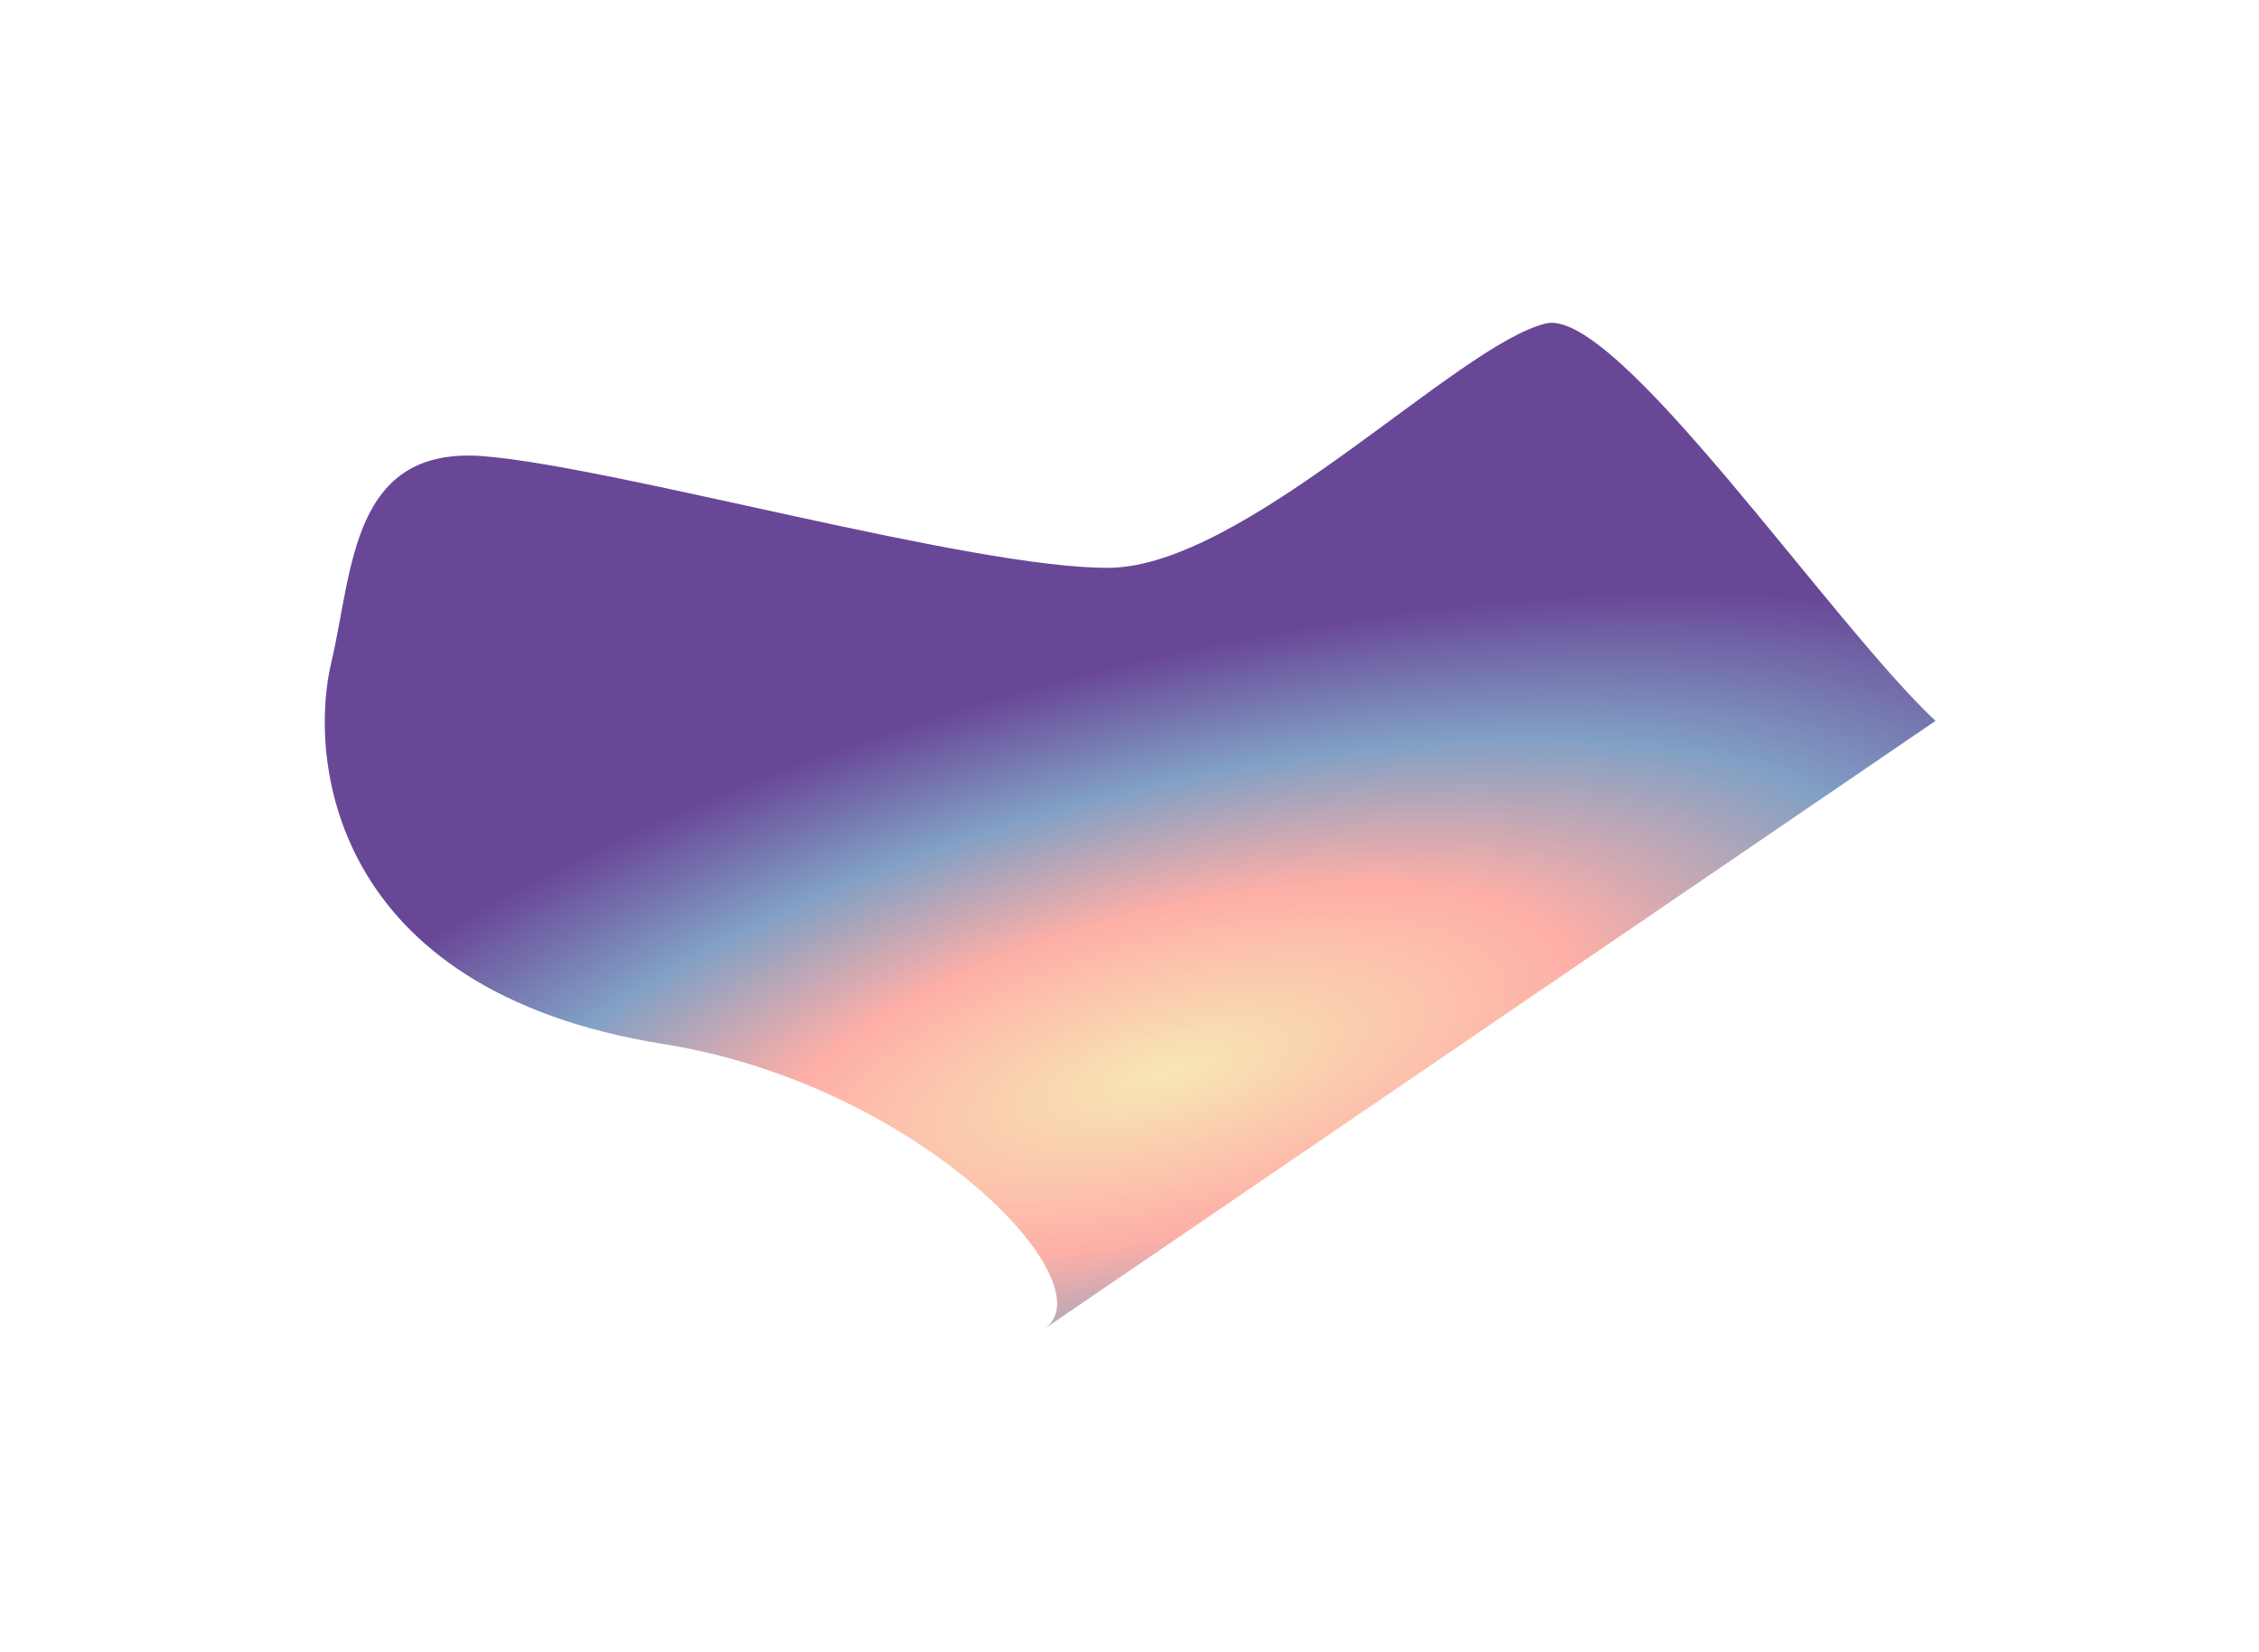 <?xml version="1.0" encoding="UTF-8"?> <svg xmlns="http://www.w3.org/2000/svg" width="610" height="446" viewBox="0 0 610 446" fill="none"><g filter="url(#filter0_f_494_38)"><path d="M417.445 87.333C436.554 82.791 494.134 167.985 522.648 194.634L281.998 358.778C299.55 346.806 248.135 292.889 179.31 281.913C88.207 267.385 83.505 203.958 89.427 179.002C95.349 154.047 94.681 120.248 130.662 123.177C166.643 126.106 262.471 153.473 299.323 153.311C336.174 153.149 393.559 93.011 417.445 87.333Z" fill="url(#paint0_radial_494_38)"></path></g><defs><filter id="filter0_f_494_38" x="0.547" y="0.006" width="609.254" height="445.925" filterUnits="userSpaceOnUse" color-interpolation-filters="sRGB"><feFlood flood-opacity="0" result="BackgroundImageFix"></feFlood><feBlend mode="normal" in="SourceGraphic" in2="BackgroundImageFix" result="shape"></feBlend><feGaussianBlur stdDeviation="43.576" result="effect1_foregroundBlur_494_38"></feGaussianBlur></filter><radialGradient id="paint0_radial_494_38" cx="0" cy="0" r="1" gradientUnits="userSpaceOnUse" gradientTransform="translate(315.356 289.327) rotate(-104.827) scale(109.676 289.451)"><stop stop-color="#F7E7B4"></stop><stop stop-color="#F7E7B4"></stop><stop offset="0.39" stop-color="#FEAFA7"></stop><stop offset="0.695" stop-color="#81A0C5"></stop><stop offset="1" stop-color="#694797"></stop></radialGradient></defs></svg> 